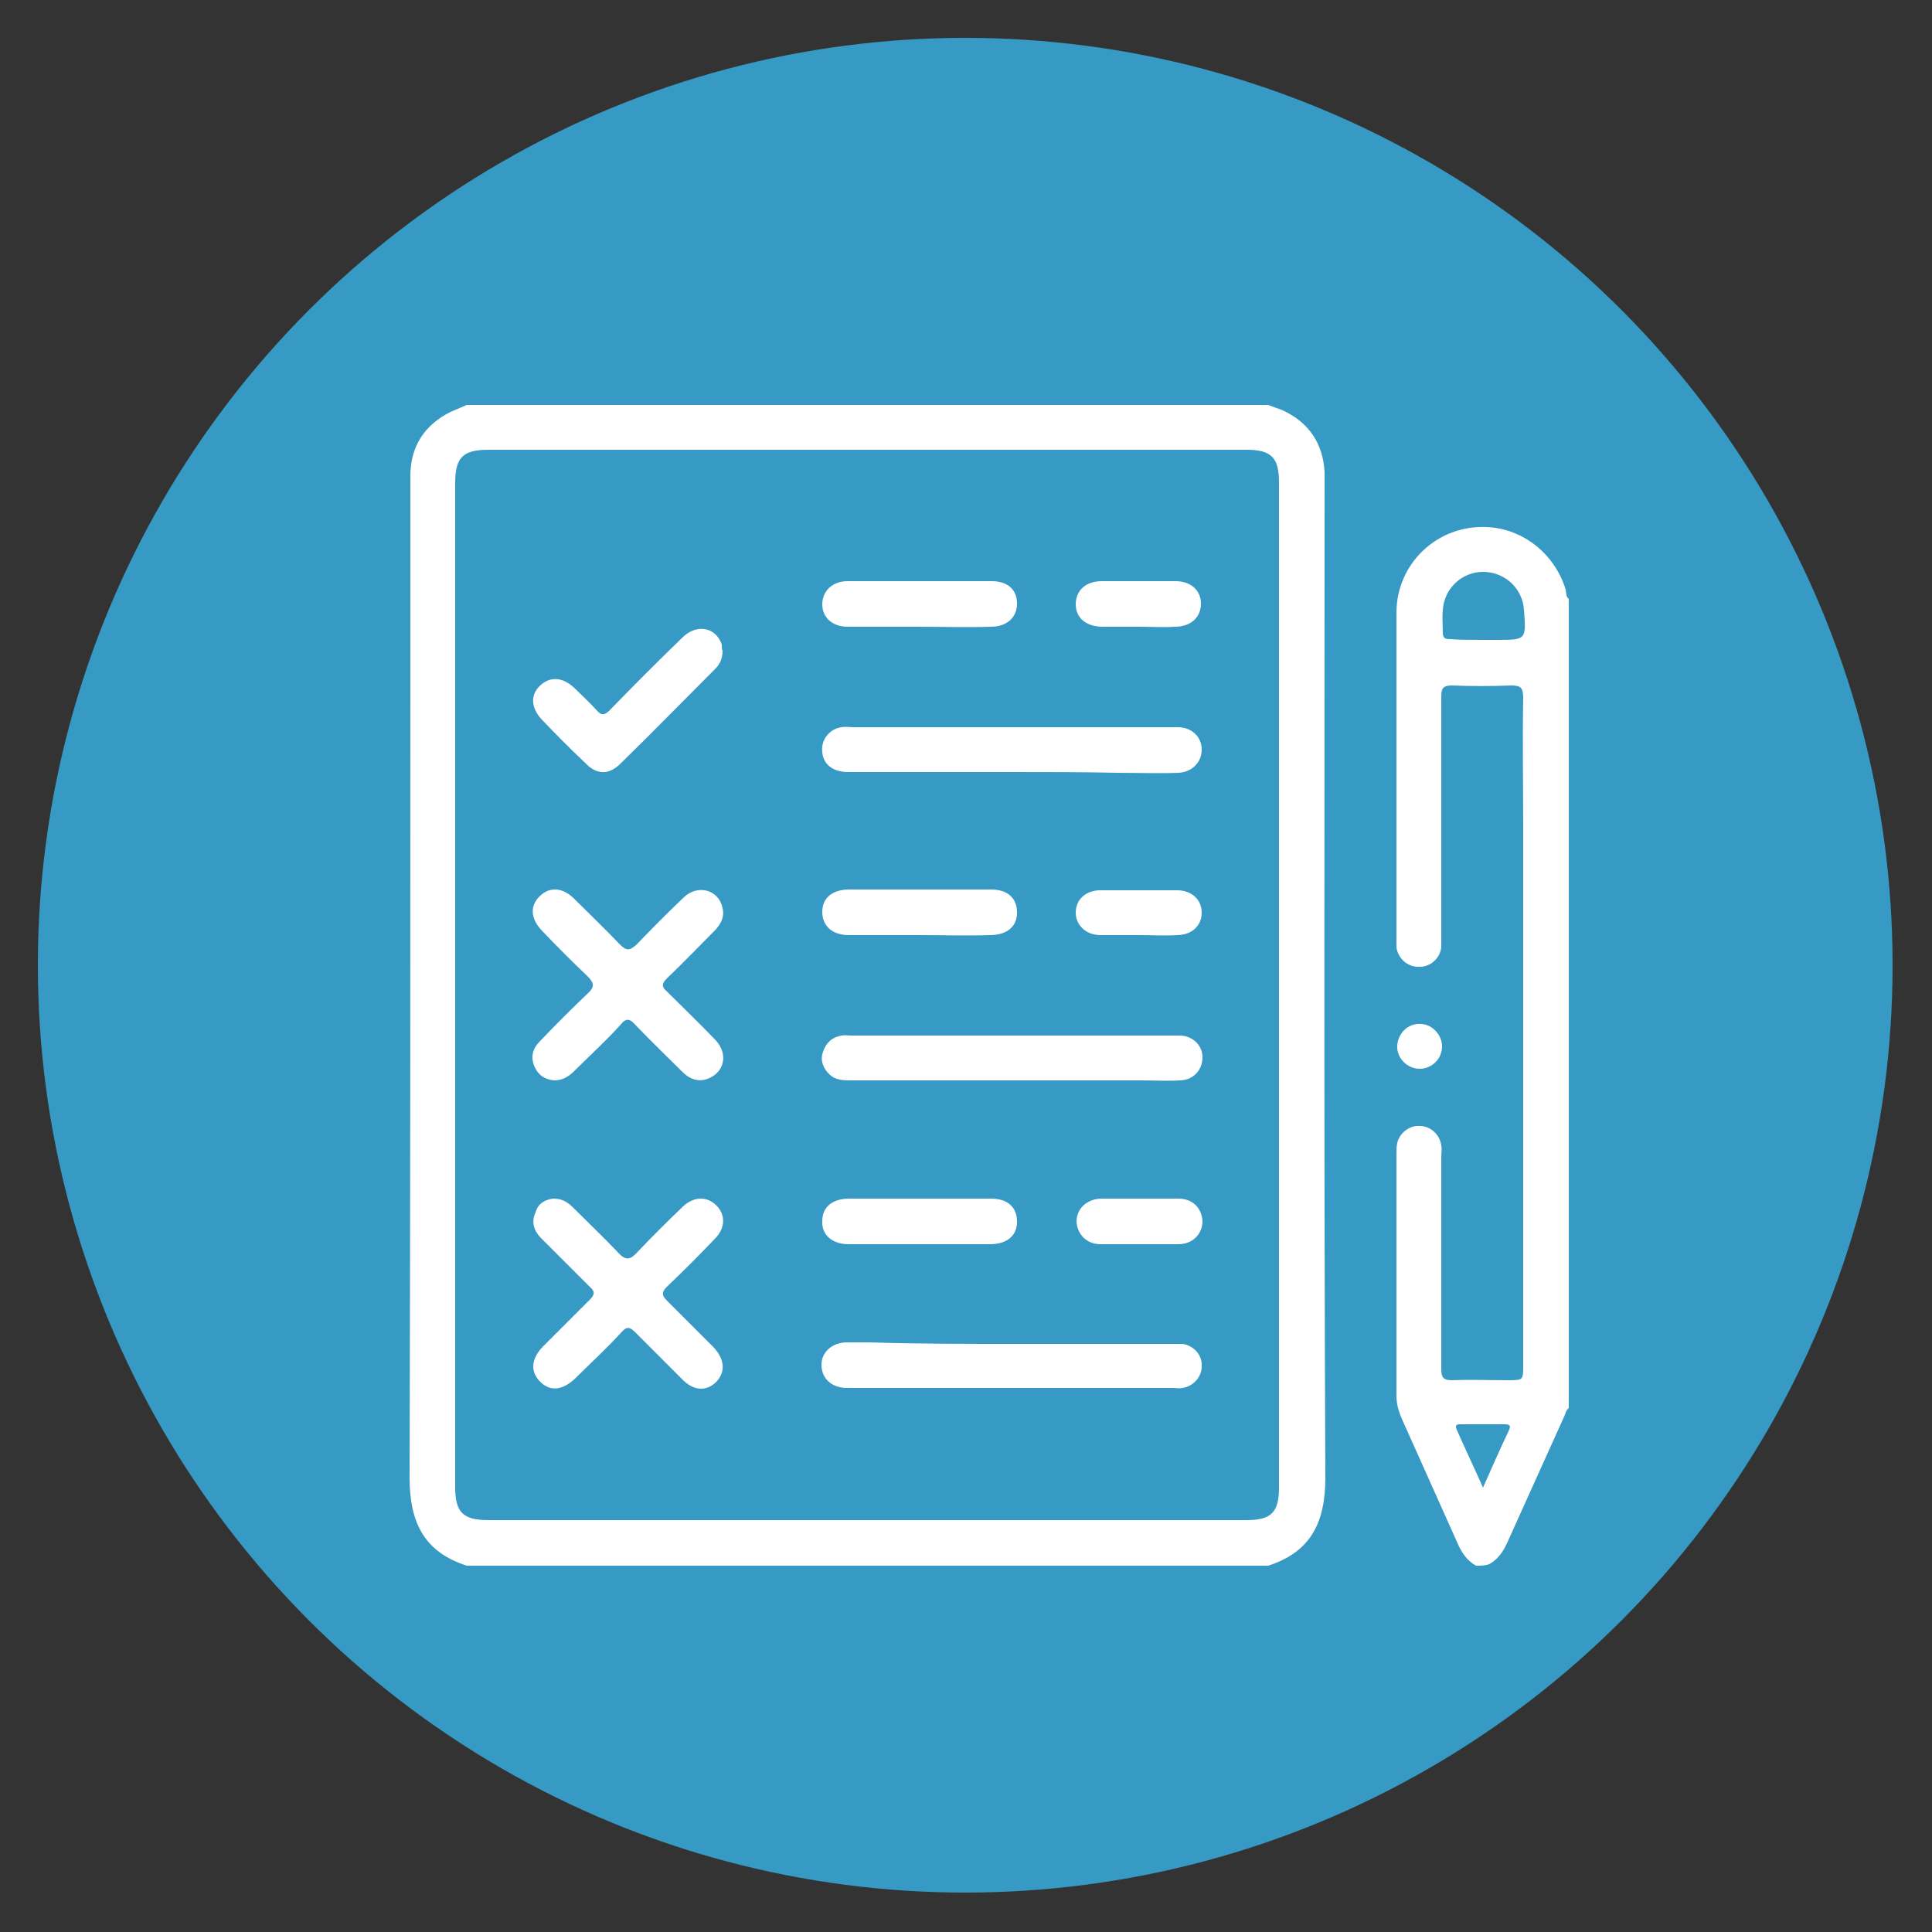 <?xml version="1.0" encoding="utf-8"?>
<!-- Generator: $$$/GeneralStr/196=Adobe Illustrator 27.6.0, SVG Export Plug-In . SVG Version: 6.00 Build 0)  -->
<svg version="1.1" id="Ebene_1" xmlns="http://www.w3.org/2000/svg" xmlns:xlink="http://www.w3.org/1999/xlink" x="0px" y="0px"
	 viewBox="0 0 250 250" style="enable-background:new 0 0 250 250;" xml:space="preserve">
<rect x="0" y="0" width="250" height="250" fill="#333333" stroke="none"/>
<style type="text/css">
	.st0{fill:#379AC4;}
	.st1{fill:#FFFFFF;}
</style>
<circle class="st0" cx="124.9" cy="124.9" r="120"/>
<g>
	<path class="st1" d="M164.1,52.4c0.6,0.2,1.3,0.5,1.9,0.7c3.4,1.6,5.2,4.3,5.4,8c0,0.6,0,1.2,0,1.8c0,42.8-0.1,85.5,0.1,128.3
		c0,5.7-1.8,9.6-7.4,11.4c-34.6,0-69.1,0-103.7,0c-5.6-1.8-7.4-5.7-7.4-11.4c0.1-35.6,0.1-71.2,0.1-106.9c0-7.6,0-15.1,0-22.7
		c0-3.8,1.8-6.6,5.2-8.3c0.7-0.3,1.4-0.6,2.1-0.9C94.9,52.4,129.5,52.4,164.1,52.4z M58.9,127.3c0,21.7,0,43.4,0,65.1
		c0,3.3,1,4.3,4.3,4.3c32.7,0,65.4,0,98.1,0c3.2,0,4.2-1,4.2-4.2c0-43.4,0-86.7,0-130.1c0-3.2-1-4.2-4.2-4.2c-32.7,0-65.4,0-98.1,0
		c-3.3,0-4.3,1-4.3,4.3C58.9,84.1,58.9,105.7,58.9,127.3z"/>
	<path class="st1" d="M191,202.6c-1.1-0.6-1.8-1.6-2.3-2.7c-2.4-5.4-4.9-10.9-7.3-16.3c-0.4-0.9-0.7-1.9-0.7-3c0-10.4,0-20.8,0-31.2
		c0-0.5,0-1,0.1-1.5c0.3-1.3,1.6-2.3,2.9-2.2c1.4,0,2.6,1.1,2.8,2.5c0.1,0.5,0,1,0,1.5c0,9.1,0,18.3,0,27.4c0,1.1,0.2,1.5,1.4,1.5
		c2.4-0.1,4.8,0,7.2,0c2,0,2,0,2-1.9c0-23.2,0-46.4,0-69.7c0-5.6-0.1-11.1,0-16.7c0-1.4-0.4-1.6-1.6-1.6c-2.5,0.1-5.1,0.1-7.6,0
		c-1.1,0-1.4,0.3-1.4,1.4c0,10.3,0,20.6,0,30.9c0,0.5,0,1.1,0,1.6c-0.2,1.5-1.5,2.6-3,2.5c-1.4,0-2.6-1.1-2.8-2.5c0-0.3,0-0.6,0-0.9
		c0-14.1,0-28.3,0-42.4c0-6.4,5.3-11.4,11.7-11.1c4.7,0.2,8.8,3.5,10.2,8.1c0.1,0.4,0,0.9,0.4,1.2c0,34.9,0,69.8,0,104.7
		c-0.4,0.3-0.4,0.7-0.6,1.1c-2.5,5.5-4.9,10.9-7.4,16.4c-0.5,1.1-1.2,2.1-2.3,2.7C192.2,202.6,191.6,202.6,191,202.6z M191.9,82.8
		c0.6,0,1.2,0,1.8,0c3.8,0,3.8,0,3.5-3.9c-0.2-2.8-2.5-4.9-5.3-4.9c-2.7,0-5,2.1-5.2,4.9c-0.1,1,0,2,0,2.9c0,0.7,0.2,0.9,0.9,0.9
		C189,82.8,190.4,82.8,191.9,82.8z M191.9,192.5c1.2-2.7,2.2-5,3.3-7.3c0.3-0.6,0.3-0.9-0.5-0.9c-1.8,0-3.7,0-5.6,0
		c-0.5,0-0.9,0-0.6,0.7C189.6,187.5,190.7,189.8,191.9,192.5z"/>
	<path class="st1" d="M186.6,135.4c0,1.6-1.3,2.9-2.9,2.9c-1.6,0-3-1.4-2.9-3c0.1-1.6,1.4-2.9,3-2.8
		C185.3,132.5,186.6,133.9,186.6,135.4z"/>
	<path class="st1" d="M71.7,139.8c-1.1-0.1-2-0.6-2.5-1.7c-0.6-1.3-0.3-2.4,0.7-3.4c2-2.1,4-4.1,6.1-6.1c1-0.9,0.9-1.4,0-2.3
		c-2-1.9-3.9-3.8-5.8-5.8c-1.5-1.5-1.7-3.2-0.4-4.5c1.3-1.3,3-1.2,4.5,0.3c2,2,4,3.9,5.9,5.9c0.9,0.9,1.3,0.8,2.2,0
		c2-2.1,4-4.1,6.1-6.1c1.8-1.7,4.5-1,5,1.4c0.3,1.2-0.3,2.2-1.1,3c-2,2-4,4.1-6.1,6.1c-0.7,0.7-0.7,1.1,0,1.7
		c2.1,2.1,4.3,4.2,6.3,6.3c1.6,1.7,1.2,4-0.8,4.9c-1.3,0.6-2.5,0.2-3.5-0.8c-2-2-4.1-4-6.1-6.1c-0.7-0.8-1.2-0.9-1.9,0
		c-1.9,2.1-4,4-6,6C73.6,139.3,72.8,139.8,71.7,139.8z"/>
	<path class="st1" d="M71.6,155.1c1.2,0,1.9,0.5,2.6,1.2c1.9,1.9,3.9,3.8,5.8,5.8c1,1.1,1.6,0.9,2.5-0.1c1.9-2,3.9-4,5.9-5.9
		c1.5-1.4,3.3-1.3,4.5,0.1c1,1.2,0.9,2.8-0.4,4.1c-2,2.1-4.1,4.2-6.2,6.2c-0.7,0.7-0.7,1.1,0,1.8c2,2,4,4,6,6
		c1.5,1.6,1.6,3.2,0.4,4.5c-1.3,1.3-3,1.2-4.5-0.4c-2-2-4-4-6-6c-0.7-0.7-1.1-0.8-1.8,0c-1.9,2.1-4,4-6,6c-1.6,1.5-3.2,1.7-4.5,0.4
		c-1.3-1.3-1.2-3,0.4-4.6c2-2,4-4,6-6c0.7-0.7,0.7-1.1,0-1.7c-2.1-2.1-4.2-4.2-6.3-6.3c-0.9-0.9-1.3-2.1-0.7-3.3
		C69.6,155.7,70.6,155.2,71.6,155.1z"/>
	<path class="st1" d="M130.9,99.9c-7.1,0-14.1,0-21.2,0c-1.9,0-3.2-1-3.3-2.6c-0.2-1.5,0.9-3,2.5-3.2c0.5-0.1,1,0,1.5,0
		c13.7,0,27.5,0,41.2,0c0.3,0,0.7,0,1,0c1.7,0.1,2.9,1.3,2.9,2.9c0,1.6-1.2,2.9-3,3c-2.6,0.1-5.3,0-7.9,0
		C140.1,99.9,135.5,99.9,130.9,99.9z"/>
	<path class="st1" d="M131,139.8c-7,0-14,0-21.1,0c-1,0-1.9-0.1-2.6-0.8c-0.8-0.8-1.2-1.8-0.8-2.9c0.4-1.2,1.2-1.9,2.4-2.1
		c0.4-0.1,0.8,0,1.2,0c13.9,0,27.9,0,41.8,0c0.3,0,0.6,0,0.9,0c1.6,0.1,2.8,1.3,2.8,2.8c0,1.6-1.1,2.9-2.8,3c-1.8,0.1-3.5,0-5.3,0
		C142,139.8,136.5,139.8,131,139.8z"/>
	<path class="st1" d="M130.9,173.9c6.9,0,13.7,0,20.6,0c0.5,0,1,0,1.5,0c1.5,0.2,2.6,1.5,2.5,2.9c0,1.4-1.1,2.6-2.5,2.8
		c-0.4,0.1-0.8,0-1.2,0c-13.9,0-27.9,0-41.8,0c-0.2,0-0.4,0-0.6,0c-1.9-0.1-3.1-1.3-3.1-3c0-1.6,1.3-2.8,3.1-2.9c1,0,2,0,3.1,0
		C118.7,173.9,124.8,173.9,130.9,173.9z"/>
	<path class="st1" d="M93.5,84.2c0,1.1-0.4,1.8-1,2.4c-4.1,4.1-8.1,8.2-12.2,12.2c-1.5,1.5-3.1,1.5-4.6-0.1
		c-1.9-1.8-3.8-3.7-5.6-5.6c-1.4-1.5-1.5-3.2-0.2-4.4c1.3-1.2,2.9-1.1,4.4,0.3c1,1,2,1.9,2.9,2.9c0.6,0.7,1,0.7,1.7,0
		c3.1-3.2,6.2-6.3,9.4-9.4c1.8-1.8,4.3-1.4,5.1,0.9C93.4,83.7,93.4,84.1,93.5,84.2z"/>
	<path class="st1" d="M118.9,81.1c-3.1,0-6.1,0-9.2,0c-2,0-3.3-1.2-3.3-2.9c0-1.7,1.3-3,3.3-3c6.2,0,12.4,0,18.6,0
		c2.1,0,3.3,1.1,3.3,2.9c0,1.8-1.3,3-3.4,3C125.1,81.2,122,81.1,118.9,81.1z"/>
	<path class="st1" d="M118.9,121c-3,0-6,0-9.1,0c-2.1,0-3.4-1.2-3.4-3c0-1.8,1.3-2.9,3.5-2.9c6.1,0,12.2,0,18.3,0
		c2.2,0,3.4,1.1,3.4,3c0,1.8-1.3,2.9-3.5,2.9C125,121.1,122,121,118.9,121z"/>
	<path class="st1" d="M119.1,155.1c3,0,6,0,9.1,0c2.2,0,3.4,1.1,3.4,3c0,1.8-1.3,2.9-3.5,2.9c-6.1,0-12.2,0-18.3,0
		c-2.1,0-3.5-1.2-3.4-3c0-1.8,1.3-2.9,3.5-2.9C112.9,155.1,116,155.1,119.1,155.1z"/>
	<path class="st1" d="M147.4,81.1c-1.6,0-3.1,0-4.7,0c-2.1,0-3.5-1.1-3.5-2.9c0-1.8,1.3-3,3.4-3c3.2,0,6.3,0,9.5,0
		c2,0,3.3,1.2,3.3,2.9c0,1.8-1.3,3-3.4,3C150.6,81.2,149,81.1,147.4,81.1z"/>
	<path class="st1" d="M147.4,121c-1.7,0-3.3,0-5,0c-1.9,0-3.2-1.3-3.2-2.9c0-1.7,1.3-2.9,3.2-2.9c3.3,0,6.6,0,9.9,0
		c1.9,0,3.2,1.2,3.2,2.9c0,1.7-1.3,2.9-3.2,2.9C150.7,121.1,149.1,121,147.4,121z"/>
	<path class="st1" d="M147.5,155.1c1.7,0,3.3,0,5,0c1.8,0,3,1.2,3.1,2.9c0,1.7-1.3,3-3.1,3c-3.4,0-6.7,0-10.1,0
		c-1.8,0-3-1.3-3.1-2.9c0-1.7,1.3-2.9,3.1-3C144.1,155.1,145.8,155.1,147.5,155.1z"/>
</g>
</svg>
